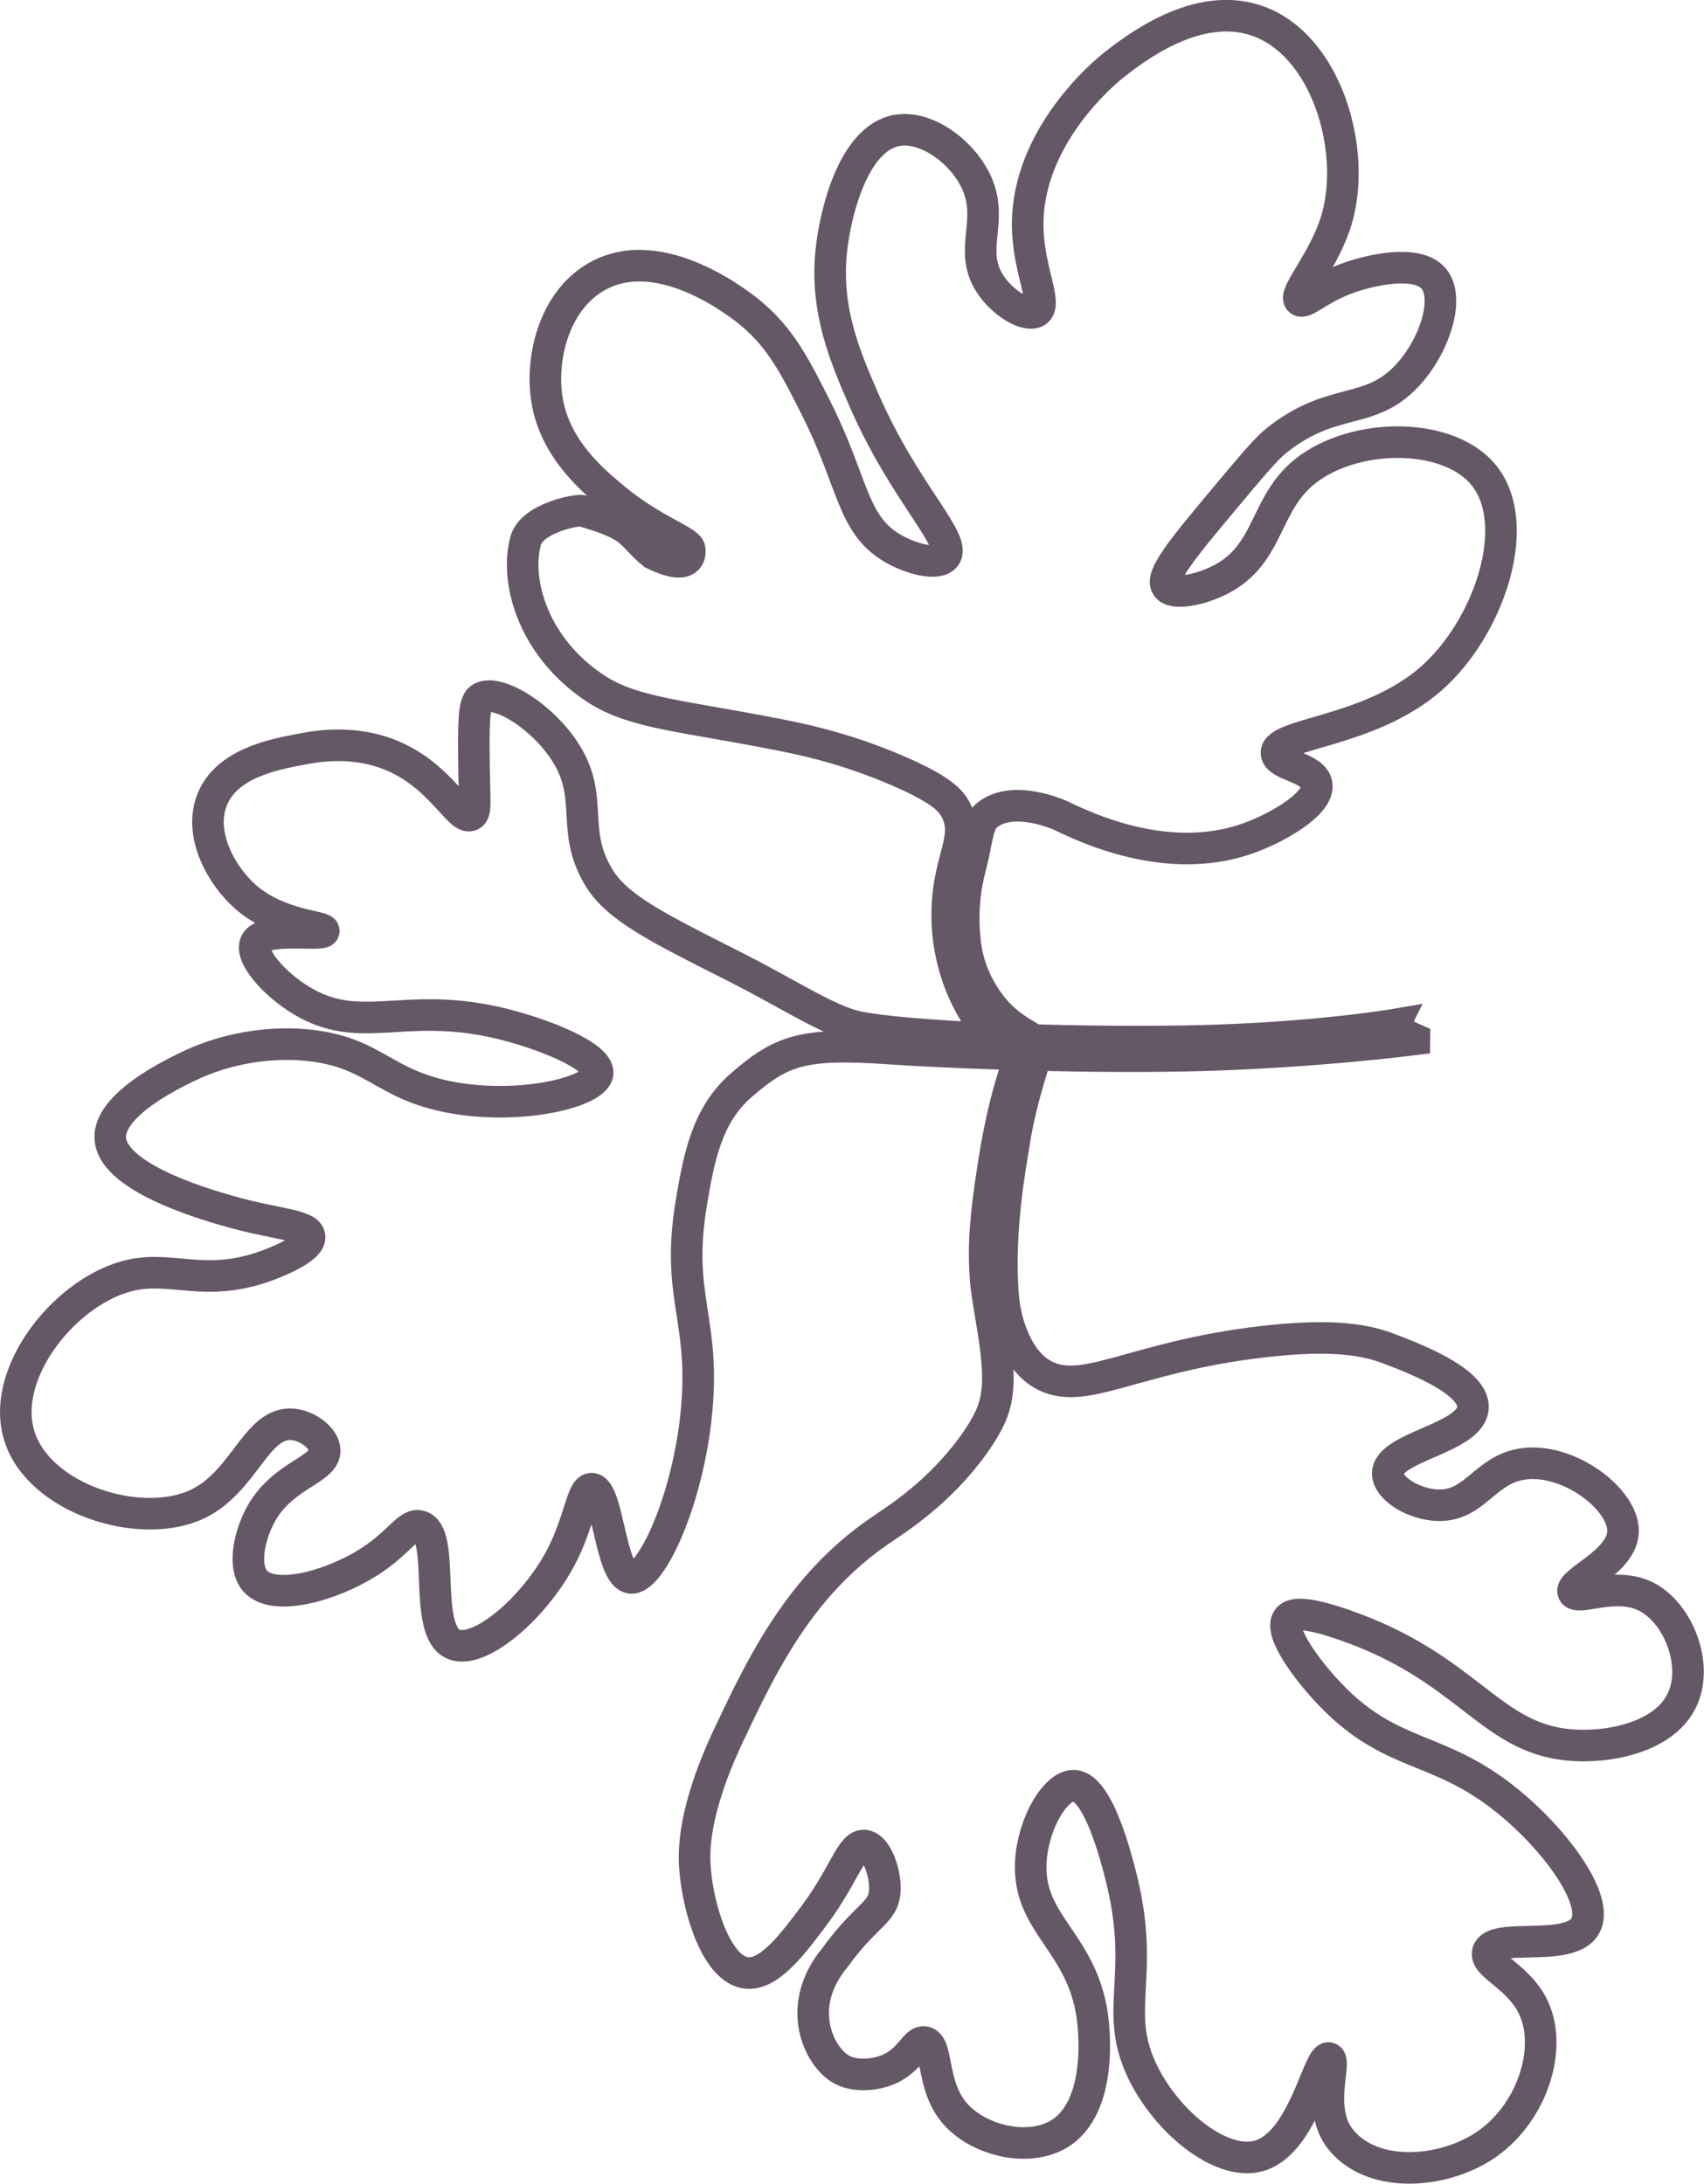 <?xml version="1.0" encoding="UTF-8"?> <!-- Creator: CorelDRAW 2018 (64-Bit) --> <svg xmlns="http://www.w3.org/2000/svg" xmlns:xlink="http://www.w3.org/1999/xlink" xml:space="preserve" width="13.516mm" height="17.32mm" style="shape-rendering:geometricPrecision; text-rendering:geometricPrecision; image-rendering:optimizeQuality; fill-rule:evenodd; clip-rule:evenodd" viewBox="0 0 141.45 181.26"> <defs> <style type="text/css"> <![CDATA[ .str0 {stroke:#645766;stroke-width:2.62;stroke-miterlimit:22.926} .fil0 {fill:none} ]]> </style> </defs> <g id="Слой_x0020_1">  <g id="_2166900304176"> <g> <path class="fil0 str0" d="M86.12 87.32c0,0 -1.38,3.83 -1.94,7.54 -0.21,1.41 -1.38,7.25 -0.9,12.81 0.21,2.41 1.25,4.99 2.85,6.14 3.47,2.5 7.5,-1.18 18.85,-2.46 5.9,-0.67 8.51,-0.09 10.4,0.63 2.5,0.95 7.02,2.78 6.89,4.87 -0.15,2.58 -7.14,3.23 -7.07,5.49 0.04,1.24 2.18,2.54 4.15,2.6 3.1,0.1 3.87,-2.94 7.03,-3.42 3.82,-0.58 8.47,2.97 8.35,5.65 -0.12,2.54 -4.51,4.12 -4.13,4.99 0.33,0.76 3.43,-0.92 6.01,0.35 2.65,1.31 4.35,5.53 3.09,8.44 -1.41,3.28 -6.24,4.2 -9.52,3.88 -6.59,-0.64 -8.39,-6.44 -18.64,-9.97 -3.18,-1.1 -4.28,-0.98 -4.64,-0.48 -0.79,1.08 1.67,4.35 3.58,6.33 5.1,5.28 8.85,4.09 14.61,8.74 4.02,3.24 7.72,8.28 6.5,10.42 -1.29,2.25 -7.57,0.48 -8.08,2.14 -0.35,1.16 2.75,2.05 3.91,4.92 1.38,3.4 -0.33,8.64 -4.23,11.2 -3.61,2.36 -9.49,2.71 -12.02,-0.71 -1.83,-2.46 -0.18,-6.4 -0.85,-6.59 -0.9,-0.25 -2.11,7.17 -5.9,8.14 -3.14,0.8 -7.66,-2.92 -9.64,-7.14 -2.39,-5.1 0.38,-7.81 -1.75,-16.16 -0.39,-1.53 -1.9,-7.46 -3.92,-7.45 -1.53,0.01 -3.37,3.18 -3.54,6.31 -0.29,5.21 4.22,6.59 5.11,12.85 0.09,0.65 1,7.6 -2.87,9.81 -2.64,1.5 -6.82,0.41 -8.69,-1.94 -1.84,-2.31 -1.24,-5.57 -2.38,-5.75 -0.78,-0.12 -1.1,1.41 -2.89,2.23 -1.31,0.59 -3,0.62 -4.02,0.03 -1.92,-1.1 -3.84,-5.28 -0.53,-9.26 2.8,-3.88 4.26,-3.69 4.15,-6.02 -0.07,-1.38 -0.75,-3.2 -1.69,-3.29 -1.12,-0.1 -1.63,2.39 -4.17,5.79 -1.78,2.38 -3.74,5.01 -5.64,4.78 -2.41,-0.29 -3.96,-5.09 -4.25,-8.57 -0.12,-1.35 -0.24,-4.8 2.85,-11.3 2.68,-5.66 5.81,-12.25 12.44,-16.8 1.51,-1.04 4.95,-3.17 7.83,-7.17 1.28,-1.79 1.74,-2.95 1.91,-4.09 0.46,-2.97 -0.77,-7.31 -0.93,-9.85 -0.17,-2.77 -0,-4.94 0.65,-9.16 1.05,-6.83 2.56,-9.88 2.56,-9.88l1.07 0.36z"></path> </g> <g> <path class="fil0 str0" d="M117.41 86.28c0,0 -8.47,1.09 -18.25,1.33 -10.44,0.25 -22.31,-0.36 -25.29,-0.57 -7.18,-0.5 -8.96,0.1 -12.34,3.04 -2.85,2.48 -3.52,5.99 -4.16,9.88 -1.25,7.62 1.13,9.47 0.47,16.96 -0.66,7.48 -3.79,14.24 -5.48,14.05 -1.71,-0.19 -1.88,-7.41 -3.25,-7.4 -0.84,0 -0.95,2.7 -2.6,5.79 -2.27,4.24 -6.79,8.04 -8.88,7.11 -2.59,-1.15 -0.58,-9.16 -2.75,-9.79 -1,-0.29 -1.67,1.33 -4.26,2.98 -3.09,1.96 -7.86,3.31 -9.42,1.59 -1.13,-1.25 -0.44,-4.01 0.53,-5.69 1.86,-3.22 5.33,-3.57 5.22,-5.22 -0.06,-0.98 -1.38,-1.99 -2.64,-2.11 -3.04,-0.28 -4,4.79 -7.97,6.64 -4.73,2.2 -13.13,-0.46 -14.74,-5.7 -1.63,-5.3 3.99,-12.19 9.33,-13.34 3.46,-0.74 6.16,1.06 11.2,-0.77 0.76,-0.28 3.7,-1.41 3.57,-2.43 -0.11,-0.93 -2.66,-1.01 -6.01,-1.91 -1.8,-0.49 -10.21,-2.75 -10.53,-6.15 -0.27,-2.84 5.22,-5.46 6.52,-6.08 4.52,-2.16 8.73,-1.84 9.72,-1.75 5.73,0.54 6.31,3.3 12.11,4.36 5.77,1.05 11.94,-0.46 12.1,-2.01 0.15,-1.44 -4.73,-3.41 -8.58,-4.26 -7.67,-1.68 -11.15,1.14 -15.99,-1.77 -2.3,-1.38 -4.31,-3.7 -3.83,-4.78 0.64,-1.44 5.6,-0.51 5.67,-1 0.06,-0.42 -3.73,-0.41 -6.49,-2.83 -1.99,-1.74 -3.91,-5.15 -2.8,-8.02 1.18,-3.07 5.15,-3.82 7.46,-4.25 1.22,-0.23 4.55,-0.86 7.92,0.73 3.77,1.78 5.2,5.22 6.13,4.75 0.44,-0.22 0.29,-1.05 0.25,-4 -0.04,-3.52 -0.05,-5.29 0.53,-5.69 1.2,-0.81 4.58,1.08 6.66,3.9 3.04,4.14 0.66,6.76 3.15,10.93 1.49,2.49 4.71,4.12 11.16,7.37 4.51,2.27 7.85,4.52 10.28,5.05 3.85,0.84 16.98,1.39 27.55,1.2 10.2,-0.19 17.08,-1.37 17.08,-1.37 -0.2,0.4 1.65,1.21 1.65,1.21z"></path> </g> <g> <path class="fil0 str0" d="M84.75 87.28c0,0 -3.11,-2.02 -3.83,-3.17 -2.07,-3.31 -2.25,-6.71 -2.28,-7.52 -0.19,-5.19 2.01,-6.85 0.69,-9.38 -0.37,-0.71 -1.08,-1.62 -4.75,-3.21 -4.65,-2.02 -8.5,-2.73 -10.15,-3.06 -7.77,-1.52 -11.82,-1.75 -14.87,-3.71 -5.22,-3.36 -6.85,-8.89 -5.93,-12.33 0.51,-1.9 4.28,-2.62 4.7,-2.5 4.52,1.27 3.88,1.93 5.91,3.58 3.01,1.47 3.08,0.05 3.01,-0.4 -0.1,-0.69 -2.99,-1.51 -6.23,-4.19 -1.75,-1.45 -4.88,-4.04 -5.59,-8.06 -0.61,-3.45 0.5,-8.28 4.05,-10.34 5.41,-3.14 12.33,2.57 12.94,3.09 2.44,2.07 3.62,4.42 5.33,7.81 3.1,6.15 2.95,9.63 6.33,11.61 1.5,0.88 3.71,1.48 4.36,0.71 1.08,-1.29 -3.28,-5.16 -6.68,-12.91 -1.61,-3.67 -3.26,-7.56 -2.76,-12.42 0.32,-3.15 1.83,-9.45 5.49,-10.06 2.48,-0.41 5.53,1.87 6.64,4.49 1.33,3.15 -0.74,5.45 1.04,8.23 1.06,1.65 3.06,2.81 3.85,2.33 0.99,-0.62 -0.67,-3.41 -0.71,-7.1 -0.09,-7.56 6.65,-12.98 7.13,-13.36 1.74,-1.36 6.96,-5.44 11.95,-3.67 5.75,2.03 8.27,10.77 6.55,16.52 -1.01,3.38 -3.62,6.17 -3.05,6.67 0.38,0.33 1.51,-0.9 3.79,-1.77 1.98,-0.75 5.94,-1.66 7.32,-0.05 1.38,1.6 0.11,5.64 -2.24,8.12 -3.14,3.31 -6.12,1.62 -10.78,5.32 -0.9,0.72 -2.14,2.2 -4.61,5.16 -3.26,3.91 -5.09,6.13 -4.51,6.97 0.5,0.73 2.69,0.31 4.32,-0.5 4.1,-2.02 3.74,-5.97 6.76,-8.72 3.91,-3.55 12.05,-3.77 15.15,-0.11 3.44,4.05 0.56,12.72 -4.29,16.98 -5.13,4.5 -12.95,4.51 -12.84,6.19 0.07,1.05 3.12,1.16 3.34,2.59 0.24,1.59 -3.2,3.56 -5.57,4.43 -5.94,2.17 -12.11,-0.09 -15.64,-1.83 -0.46,-0.2 -4.1,-1.75 -6.19,-0.02 -0.79,0.66 -0.78,2.13 -1.31,4.13 -0.47,1.77 -0.78,3.88 -0.46,6.52 0.18,1.5 0.71,3.15 1.94,4.86 1.93,2.68 4.24,2.91 4.02,3.65 -0.1,0.35 -0.87,0.44 -1.32,0.43z"></path> </g> </g> </g> </svg> 